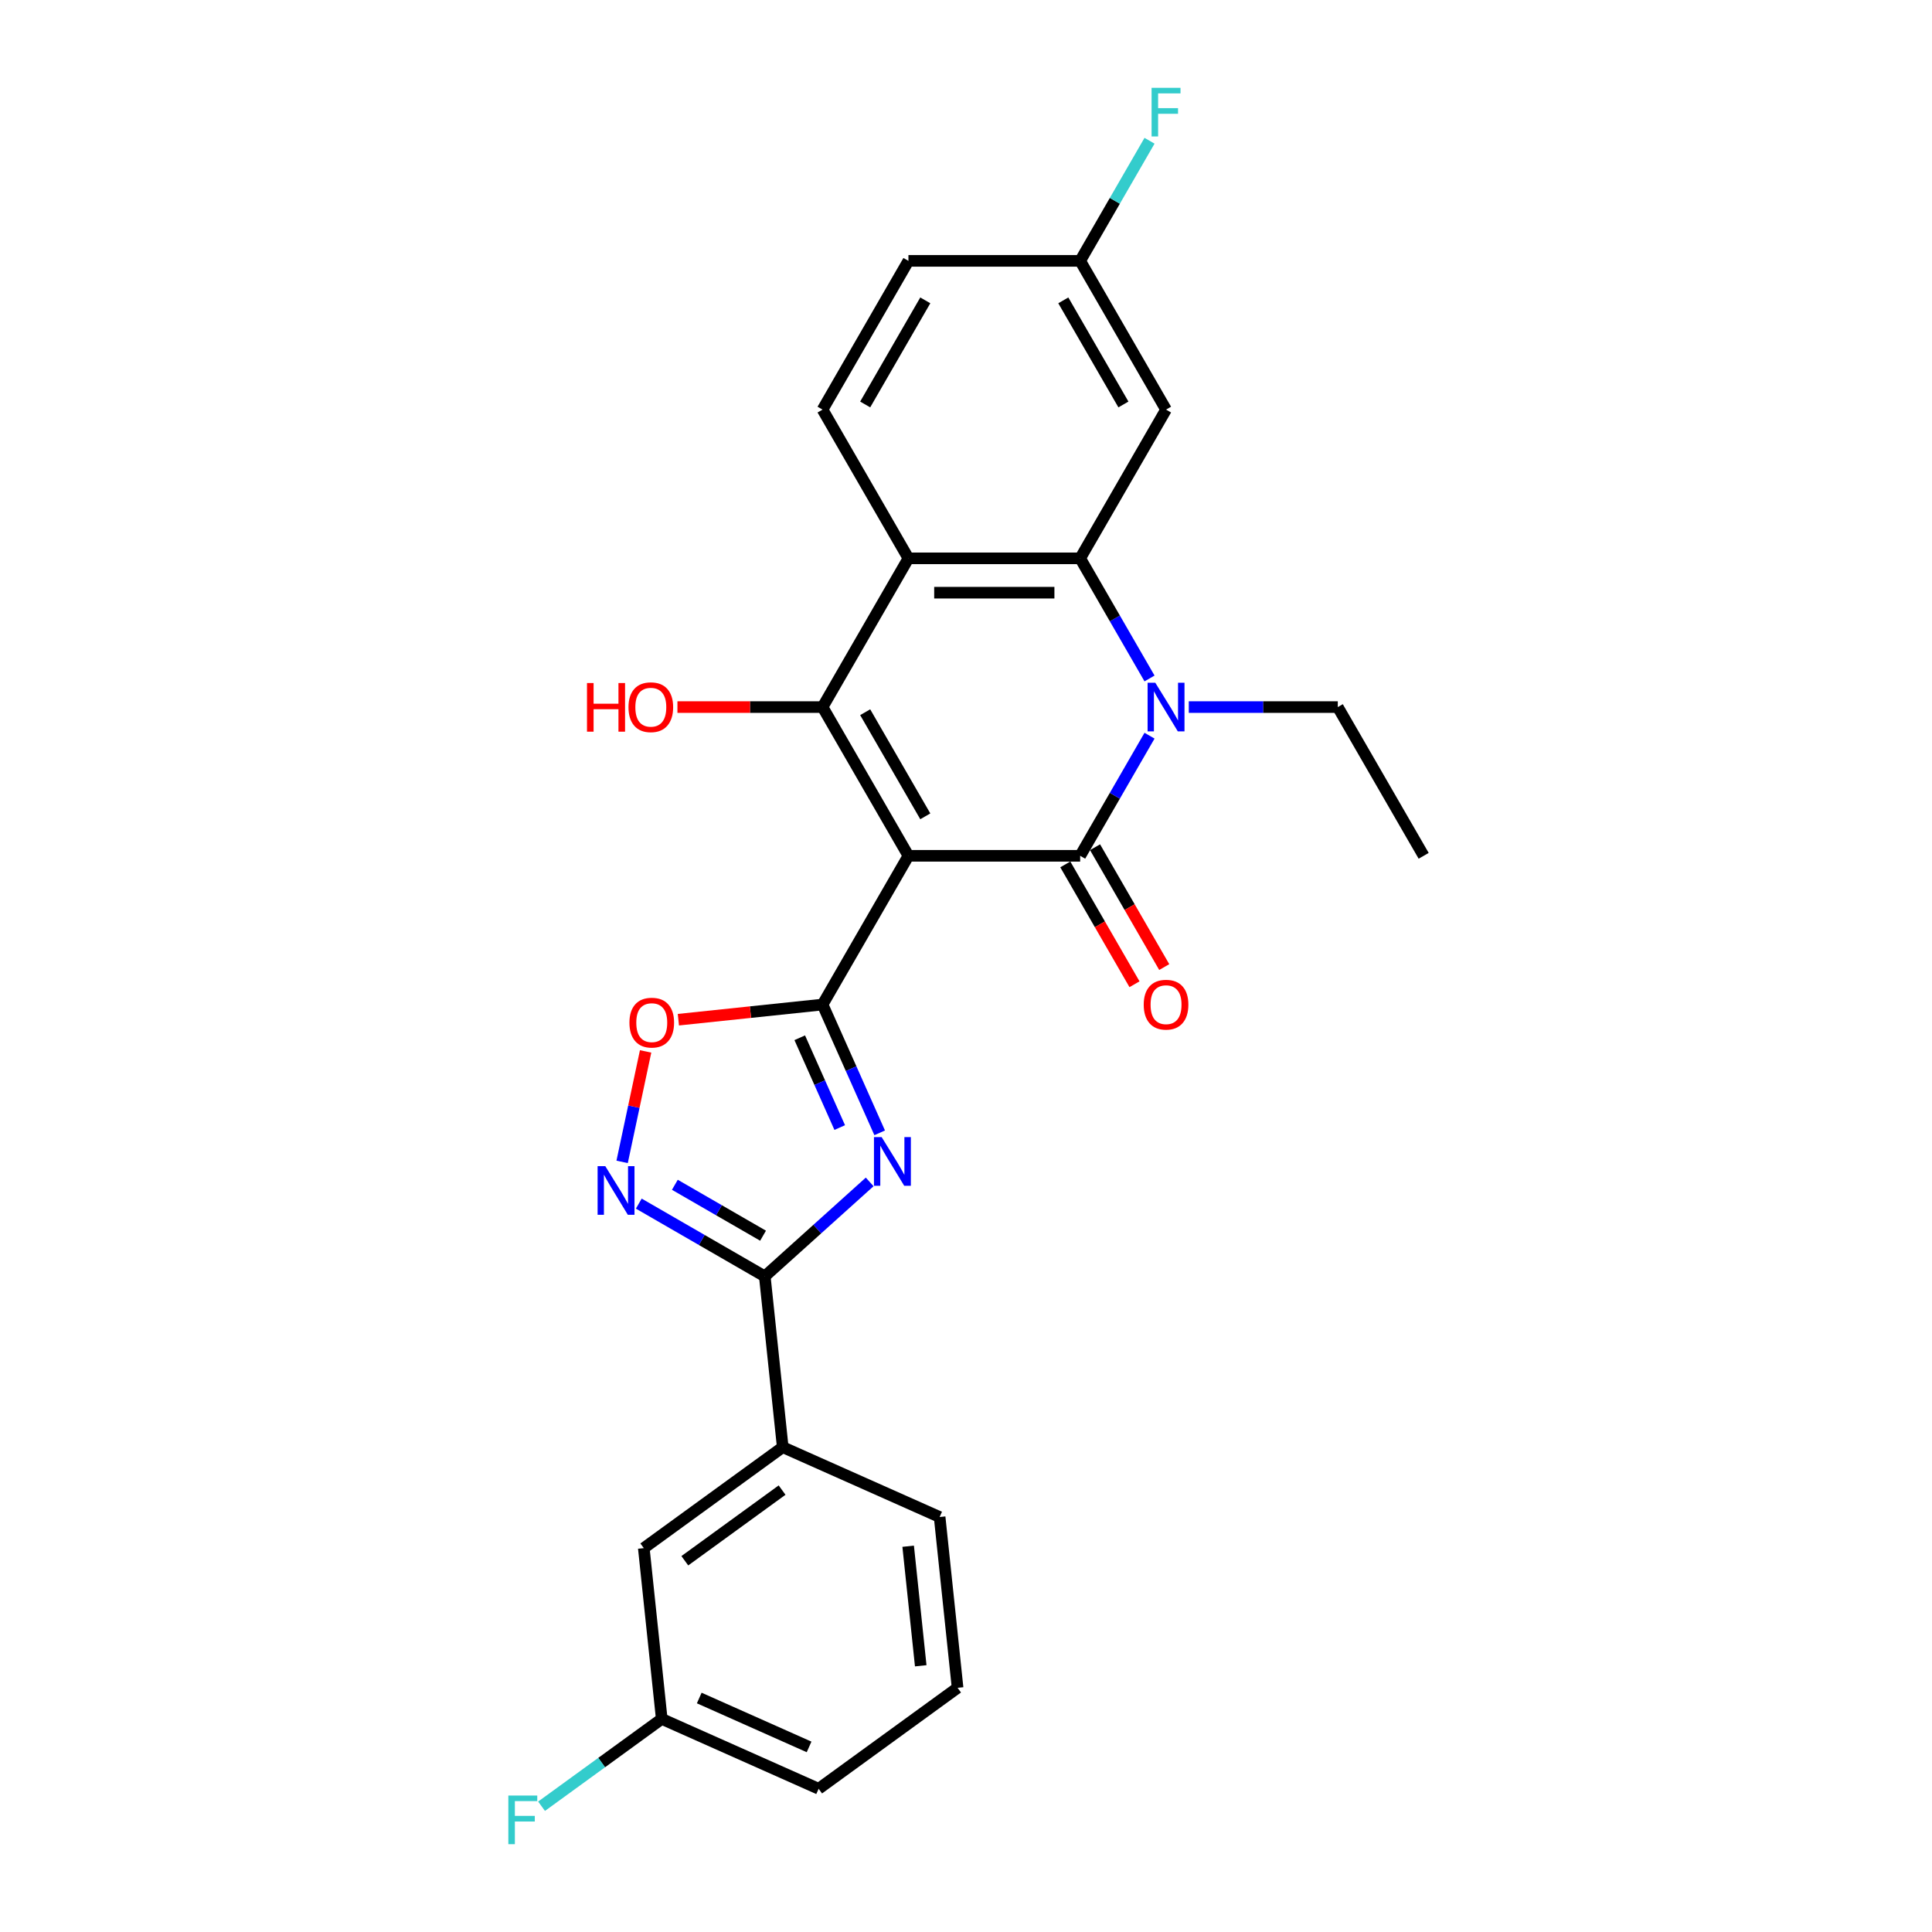 <?xml version='1.0' encoding='iso-8859-1'?>
<svg version='1.1' baseProfile='full'
              xmlns='http://www.w3.org/2000/svg'
                      xmlns:rdkit='http://www.rdkit.org/xml'
                      xmlns:xlink='http://www.w3.org/1999/xlink'
                  xml:space='preserve'
width='1000px' height='1000px' viewBox='0 0 1000 1000'>
<!-- END OF HEADER -->
<rect style='opacity:1.0;fill:#FFFFFF;stroke:none' width='1000' height='1000' x='0' y='0'> </rect>
<path class='bond-0' d='M 470.202,442.966 L 559.096,442.966' style='fill:none;fill-rule:evenodd;stroke:#000000;stroke-width:6px;stroke-linecap:butt;stroke-linejoin:miter;stroke-opacity:1' />
<path class='bond-1' d='M 470.202,442.966 L 425.755,519.951' style='fill:none;fill-rule:evenodd;stroke:#000000;stroke-width:6px;stroke-linecap:butt;stroke-linejoin:miter;stroke-opacity:1' />
<path class='bond-2' d='M 470.202,442.966 L 425.755,365.981' style='fill:none;fill-rule:evenodd;stroke:#000000;stroke-width:6px;stroke-linecap:butt;stroke-linejoin:miter;stroke-opacity:1' />
<path class='bond-2' d='M 478.932,422.529 L 447.819,368.639' style='fill:none;fill-rule:evenodd;stroke:#000000;stroke-width:6px;stroke-linecap:butt;stroke-linejoin:miter;stroke-opacity:1' />
<path class='bond-3' d='M 559.096,442.966 L 577.045,411.878' style='fill:none;fill-rule:evenodd;stroke:#000000;stroke-width:6px;stroke-linecap:butt;stroke-linejoin:miter;stroke-opacity:1' />
<path class='bond-3' d='M 577.045,411.878 L 594.993,380.791' style='fill:none;fill-rule:evenodd;stroke:#0000FF;stroke-width:6px;stroke-linecap:butt;stroke-linejoin:miter;stroke-opacity:1' />
<path class='bond-13' d='M 551.398,447.411 L 569.305,478.427' style='fill:none;fill-rule:evenodd;stroke:#000000;stroke-width:6px;stroke-linecap:butt;stroke-linejoin:miter;stroke-opacity:1' />
<path class='bond-13' d='M 569.305,478.427 L 587.212,509.443' style='fill:none;fill-rule:evenodd;stroke:#FF0000;stroke-width:6px;stroke-linecap:butt;stroke-linejoin:miter;stroke-opacity:1' />
<path class='bond-13' d='M 566.795,438.521 L 584.702,469.538' style='fill:none;fill-rule:evenodd;stroke:#000000;stroke-width:6px;stroke-linecap:butt;stroke-linejoin:miter;stroke-opacity:1' />
<path class='bond-13' d='M 584.702,469.538 L 602.609,500.554' style='fill:none;fill-rule:evenodd;stroke:#FF0000;stroke-width:6px;stroke-linecap:butt;stroke-linejoin:miter;stroke-opacity:1' />
<path class='bond-4' d='M 425.755,519.951 L 440.536,553.15' style='fill:none;fill-rule:evenodd;stroke:#000000;stroke-width:6px;stroke-linecap:butt;stroke-linejoin:miter;stroke-opacity:1' />
<path class='bond-4' d='M 440.536,553.15 L 455.318,586.35' style='fill:none;fill-rule:evenodd;stroke:#0000FF;stroke-width:6px;stroke-linecap:butt;stroke-linejoin:miter;stroke-opacity:1' />
<path class='bond-4' d='M 413.947,537.142 L 424.294,560.382' style='fill:none;fill-rule:evenodd;stroke:#000000;stroke-width:6px;stroke-linecap:butt;stroke-linejoin:miter;stroke-opacity:1' />
<path class='bond-4' d='M 424.294,560.382 L 434.641,583.621' style='fill:none;fill-rule:evenodd;stroke:#0000FF;stroke-width:6px;stroke-linecap:butt;stroke-linejoin:miter;stroke-opacity:1' />
<path class='bond-9' d='M 425.755,519.951 L 388.44,523.873' style='fill:none;fill-rule:evenodd;stroke:#000000;stroke-width:6px;stroke-linecap:butt;stroke-linejoin:miter;stroke-opacity:1' />
<path class='bond-9' d='M 388.44,523.873 L 351.126,527.794' style='fill:none;fill-rule:evenodd;stroke:#FF0000;stroke-width:6px;stroke-linecap:butt;stroke-linejoin:miter;stroke-opacity:1' />
<path class='bond-6' d='M 425.755,365.981 L 470.202,288.996' style='fill:none;fill-rule:evenodd;stroke:#000000;stroke-width:6px;stroke-linecap:butt;stroke-linejoin:miter;stroke-opacity:1' />
<path class='bond-15' d='M 425.755,365.981 L 388.197,365.981' style='fill:none;fill-rule:evenodd;stroke:#000000;stroke-width:6px;stroke-linecap:butt;stroke-linejoin:miter;stroke-opacity:1' />
<path class='bond-15' d='M 388.197,365.981 L 350.639,365.981' style='fill:none;fill-rule:evenodd;stroke:#FF0000;stroke-width:6px;stroke-linecap:butt;stroke-linejoin:miter;stroke-opacity:1' />
<path class='bond-17' d='M 615.313,365.981 L 653.875,365.981' style='fill:none;fill-rule:evenodd;stroke:#0000FF;stroke-width:6px;stroke-linecap:butt;stroke-linejoin:miter;stroke-opacity:1' />
<path class='bond-17' d='M 653.875,365.981 L 692.438,365.981' style='fill:none;fill-rule:evenodd;stroke:#000000;stroke-width:6px;stroke-linecap:butt;stroke-linejoin:miter;stroke-opacity:1' />
<path class='bond-26' d='M 594.993,351.171 L 577.045,320.084' style='fill:none;fill-rule:evenodd;stroke:#0000FF;stroke-width:6px;stroke-linecap:butt;stroke-linejoin:miter;stroke-opacity:1' />
<path class='bond-26' d='M 577.045,320.084 L 559.096,288.996' style='fill:none;fill-rule:evenodd;stroke:#000000;stroke-width:6px;stroke-linecap:butt;stroke-linejoin:miter;stroke-opacity:1' />
<path class='bond-7' d='M 450.142,611.757 L 422.996,636.199' style='fill:none;fill-rule:evenodd;stroke:#0000FF;stroke-width:6px;stroke-linecap:butt;stroke-linejoin:miter;stroke-opacity:1' />
<path class='bond-7' d='M 422.996,636.199 L 395.85,660.642' style='fill:none;fill-rule:evenodd;stroke:#000000;stroke-width:6px;stroke-linecap:butt;stroke-linejoin:miter;stroke-opacity:1' />
<path class='bond-5' d='M 559.096,288.996 L 470.202,288.996' style='fill:none;fill-rule:evenodd;stroke:#000000;stroke-width:6px;stroke-linecap:butt;stroke-linejoin:miter;stroke-opacity:1' />
<path class='bond-5' d='M 545.762,306.775 L 483.536,306.775' style='fill:none;fill-rule:evenodd;stroke:#000000;stroke-width:6px;stroke-linecap:butt;stroke-linejoin:miter;stroke-opacity:1' />
<path class='bond-10' d='M 559.096,288.996 L 603.543,212.012' style='fill:none;fill-rule:evenodd;stroke:#000000;stroke-width:6px;stroke-linecap:butt;stroke-linejoin:miter;stroke-opacity:1' />
<path class='bond-12' d='M 470.202,288.996 L 425.755,212.012' style='fill:none;fill-rule:evenodd;stroke:#000000;stroke-width:6px;stroke-linecap:butt;stroke-linejoin:miter;stroke-opacity:1' />
<path class='bond-11' d='M 395.85,660.642 L 405.142,749.049' style='fill:none;fill-rule:evenodd;stroke:#000000;stroke-width:6px;stroke-linecap:butt;stroke-linejoin:miter;stroke-opacity:1' />
<path class='bond-27' d='M 395.85,660.642 L 363.242,641.816' style='fill:none;fill-rule:evenodd;stroke:#000000;stroke-width:6px;stroke-linecap:butt;stroke-linejoin:miter;stroke-opacity:1' />
<path class='bond-27' d='M 363.242,641.816 L 330.635,622.99' style='fill:none;fill-rule:evenodd;stroke:#0000FF;stroke-width:6px;stroke-linecap:butt;stroke-linejoin:miter;stroke-opacity:1' />
<path class='bond-27' d='M 394.957,639.597 L 372.132,626.419' style='fill:none;fill-rule:evenodd;stroke:#000000;stroke-width:6px;stroke-linecap:butt;stroke-linejoin:miter;stroke-opacity:1' />
<path class='bond-27' d='M 372.132,626.419 L 349.307,613.24' style='fill:none;fill-rule:evenodd;stroke:#0000FF;stroke-width:6px;stroke-linecap:butt;stroke-linejoin:miter;stroke-opacity:1' />
<path class='bond-8' d='M 322.013,601.385 L 328.09,572.796' style='fill:none;fill-rule:evenodd;stroke:#0000FF;stroke-width:6px;stroke-linecap:butt;stroke-linejoin:miter;stroke-opacity:1' />
<path class='bond-8' d='M 328.09,572.796 L 334.167,544.207' style='fill:none;fill-rule:evenodd;stroke:#FF0000;stroke-width:6px;stroke-linecap:butt;stroke-linejoin:miter;stroke-opacity:1' />
<path class='bond-28' d='M 603.543,212.012 L 559.096,135.027' style='fill:none;fill-rule:evenodd;stroke:#000000;stroke-width:6px;stroke-linecap:butt;stroke-linejoin:miter;stroke-opacity:1' />
<path class='bond-28' d='M 581.479,209.353 L 550.366,155.464' style='fill:none;fill-rule:evenodd;stroke:#000000;stroke-width:6px;stroke-linecap:butt;stroke-linejoin:miter;stroke-opacity:1' />
<path class='bond-14' d='M 405.142,749.049 L 333.225,801.3' style='fill:none;fill-rule:evenodd;stroke:#000000;stroke-width:6px;stroke-linecap:butt;stroke-linejoin:miter;stroke-opacity:1' />
<path class='bond-14' d='M 404.805,771.27 L 354.463,807.846' style='fill:none;fill-rule:evenodd;stroke:#000000;stroke-width:6px;stroke-linecap:butt;stroke-linejoin:miter;stroke-opacity:1' />
<path class='bond-22' d='M 405.142,749.049 L 486.351,785.206' style='fill:none;fill-rule:evenodd;stroke:#000000;stroke-width:6px;stroke-linecap:butt;stroke-linejoin:miter;stroke-opacity:1' />
<path class='bond-18' d='M 425.755,212.012 L 470.202,135.027' style='fill:none;fill-rule:evenodd;stroke:#000000;stroke-width:6px;stroke-linecap:butt;stroke-linejoin:miter;stroke-opacity:1' />
<path class='bond-18' d='M 447.819,209.353 L 478.932,155.464' style='fill:none;fill-rule:evenodd;stroke:#000000;stroke-width:6px;stroke-linecap:butt;stroke-linejoin:miter;stroke-opacity:1' />
<path class='bond-19' d='M 333.225,801.3 L 342.517,889.707' style='fill:none;fill-rule:evenodd;stroke:#000000;stroke-width:6px;stroke-linecap:butt;stroke-linejoin:miter;stroke-opacity:1' />
<path class='bond-16' d='M 559.096,135.027 L 470.202,135.027' style='fill:none;fill-rule:evenodd;stroke:#000000;stroke-width:6px;stroke-linecap:butt;stroke-linejoin:miter;stroke-opacity:1' />
<path class='bond-20' d='M 559.096,135.027 L 577.045,103.939' style='fill:none;fill-rule:evenodd;stroke:#000000;stroke-width:6px;stroke-linecap:butt;stroke-linejoin:miter;stroke-opacity:1' />
<path class='bond-20' d='M 577.045,103.939 L 594.993,72.852' style='fill:none;fill-rule:evenodd;stroke:#33CCCC;stroke-width:6px;stroke-linecap:butt;stroke-linejoin:miter;stroke-opacity:1' />
<path class='bond-25' d='M 692.438,365.981 L 736.885,442.966' style='fill:none;fill-rule:evenodd;stroke:#000000;stroke-width:6px;stroke-linecap:butt;stroke-linejoin:miter;stroke-opacity:1' />
<path class='bond-21' d='M 342.517,889.707 L 311.412,912.306' style='fill:none;fill-rule:evenodd;stroke:#000000;stroke-width:6px;stroke-linecap:butt;stroke-linejoin:miter;stroke-opacity:1' />
<path class='bond-21' d='M 311.412,912.306 L 280.307,934.905' style='fill:none;fill-rule:evenodd;stroke:#33CCCC;stroke-width:6px;stroke-linecap:butt;stroke-linejoin:miter;stroke-opacity:1' />
<path class='bond-29' d='M 342.517,889.707 L 423.726,925.864' style='fill:none;fill-rule:evenodd;stroke:#000000;stroke-width:6px;stroke-linecap:butt;stroke-linejoin:miter;stroke-opacity:1' />
<path class='bond-29' d='M 361.93,878.889 L 418.776,904.199' style='fill:none;fill-rule:evenodd;stroke:#000000;stroke-width:6px;stroke-linecap:butt;stroke-linejoin:miter;stroke-opacity:1' />
<path class='bond-23' d='M 486.351,785.206 L 495.643,873.613' style='fill:none;fill-rule:evenodd;stroke:#000000;stroke-width:6px;stroke-linecap:butt;stroke-linejoin:miter;stroke-opacity:1' />
<path class='bond-23' d='M 470.063,800.325 L 476.568,862.21' style='fill:none;fill-rule:evenodd;stroke:#000000;stroke-width:6px;stroke-linecap:butt;stroke-linejoin:miter;stroke-opacity:1' />
<path class='bond-24' d='M 495.643,873.613 L 423.726,925.864' style='fill:none;fill-rule:evenodd;stroke:#000000;stroke-width:6px;stroke-linecap:butt;stroke-linejoin:miter;stroke-opacity:1' />
<path  class='atom-4' d='M 597.979 353.394
L 606.228 366.728
Q 607.046 368.043, 608.362 370.426
Q 609.677 372.808, 609.748 372.95
L 609.748 353.394
L 613.091 353.394
L 613.091 378.569
L 609.642 378.569
L 600.788 363.99
Q 599.757 362.283, 598.654 360.327
Q 597.588 358.372, 597.268 357.767
L 597.268 378.569
L 593.996 378.569
L 593.996 353.394
L 597.979 353.394
' fill='#0000FF'/>
<path  class='atom-5' d='M 456.347 588.572
L 464.596 601.906
Q 465.414 603.222, 466.729 605.604
Q 468.045 607.987, 468.116 608.129
L 468.116 588.572
L 471.459 588.572
L 471.459 613.747
L 468.01 613.747
L 459.156 599.168
Q 458.124 597.462, 457.022 595.506
Q 455.955 593.55, 455.635 592.946
L 455.635 613.747
L 452.364 613.747
L 452.364 588.572
L 456.347 588.572
' fill='#0000FF'/>
<path  class='atom-9' d='M 313.3 603.607
L 321.55 616.941
Q 322.368 618.257, 323.683 620.639
Q 324.999 623.022, 325.07 623.164
L 325.07 603.607
L 328.412 603.607
L 328.412 628.782
L 324.963 628.782
L 316.109 614.203
Q 315.078 612.496, 313.976 610.541
Q 312.909 608.585, 312.589 607.981
L 312.589 628.782
L 309.318 628.782
L 309.318 603.607
L 313.3 603.607
' fill='#0000FF'/>
<path  class='atom-10' d='M 325.791 529.314
Q 325.791 523.269, 328.778 519.891
Q 331.765 516.513, 337.347 516.513
Q 342.93 516.513, 345.917 519.891
Q 348.904 523.269, 348.904 529.314
Q 348.904 535.43, 345.881 538.914
Q 342.859 542.363, 337.347 542.363
Q 331.8 542.363, 328.778 538.914
Q 325.791 535.465, 325.791 529.314
M 337.347 539.519
Q 341.188 539.519, 343.25 536.959
Q 345.348 534.363, 345.348 529.314
Q 345.348 524.371, 343.25 521.882
Q 341.188 519.358, 337.347 519.358
Q 333.507 519.358, 331.409 521.847
Q 329.347 524.336, 329.347 529.314
Q 329.347 534.399, 331.409 536.959
Q 333.507 539.519, 337.347 539.519
' fill='#FF0000'/>
<path  class='atom-14' d='M 591.987 520.022
Q 591.987 513.977, 594.974 510.599
Q 597.961 507.221, 603.543 507.221
Q 609.126 507.221, 612.113 510.599
Q 615.1 513.977, 615.1 520.022
Q 615.1 526.138, 612.077 529.622
Q 609.055 533.071, 603.543 533.071
Q 597.996 533.071, 594.974 529.622
Q 591.987 526.173, 591.987 520.022
M 603.543 530.227
Q 607.384 530.227, 609.446 527.667
Q 611.544 525.071, 611.544 520.022
Q 611.544 515.079, 609.446 512.59
Q 607.384 510.066, 603.543 510.066
Q 599.703 510.066, 597.605 512.555
Q 595.543 515.044, 595.543 520.022
Q 595.543 525.107, 597.605 527.667
Q 599.703 530.227, 603.543 530.227
' fill='#FF0000'/>
<path  class='atom-16' d='M 303.827 353.536
L 307.241 353.536
L 307.241 364.239
L 320.113 364.239
L 320.113 353.536
L 323.526 353.536
L 323.526 378.711
L 320.113 378.711
L 320.113 367.083
L 307.241 367.083
L 307.241 378.711
L 303.827 378.711
L 303.827 353.536
' fill='#FF0000'/>
<path  class='atom-16' d='M 325.304 366.052
Q 325.304 360.007, 328.291 356.629
Q 331.278 353.251, 336.86 353.251
Q 342.443 353.251, 345.43 356.629
Q 348.417 360.007, 348.417 366.052
Q 348.417 372.168, 345.394 375.653
Q 342.372 379.102, 336.86 379.102
Q 331.313 379.102, 328.291 375.653
Q 325.304 372.204, 325.304 366.052
M 336.86 376.257
Q 340.701 376.257, 342.763 373.697
Q 344.861 371.101, 344.861 366.052
Q 344.861 361.11, 342.763 358.621
Q 340.701 356.096, 336.86 356.096
Q 333.02 356.096, 330.922 358.585
Q 328.86 361.074, 328.86 366.052
Q 328.86 371.137, 330.922 373.697
Q 333.02 376.257, 336.86 376.257
' fill='#FF0000'/>
<path  class='atom-21' d='M 596.059 45.455
L 611.028 45.455
L 611.028 48.335
L 599.437 48.335
L 599.437 55.98
L 609.748 55.98
L 609.748 58.895
L 599.437 58.895
L 599.437 70.629
L 596.059 70.629
L 596.059 45.455
' fill='#33CCCC'/>
<path  class='atom-22' d='M 263.115 929.371
L 278.085 929.371
L 278.085 932.251
L 266.493 932.251
L 266.493 939.896
L 276.805 939.896
L 276.805 942.811
L 266.493 942.811
L 266.493 954.545
L 263.115 954.545
L 263.115 929.371
' fill='#33CCCC'/>
</svg>
